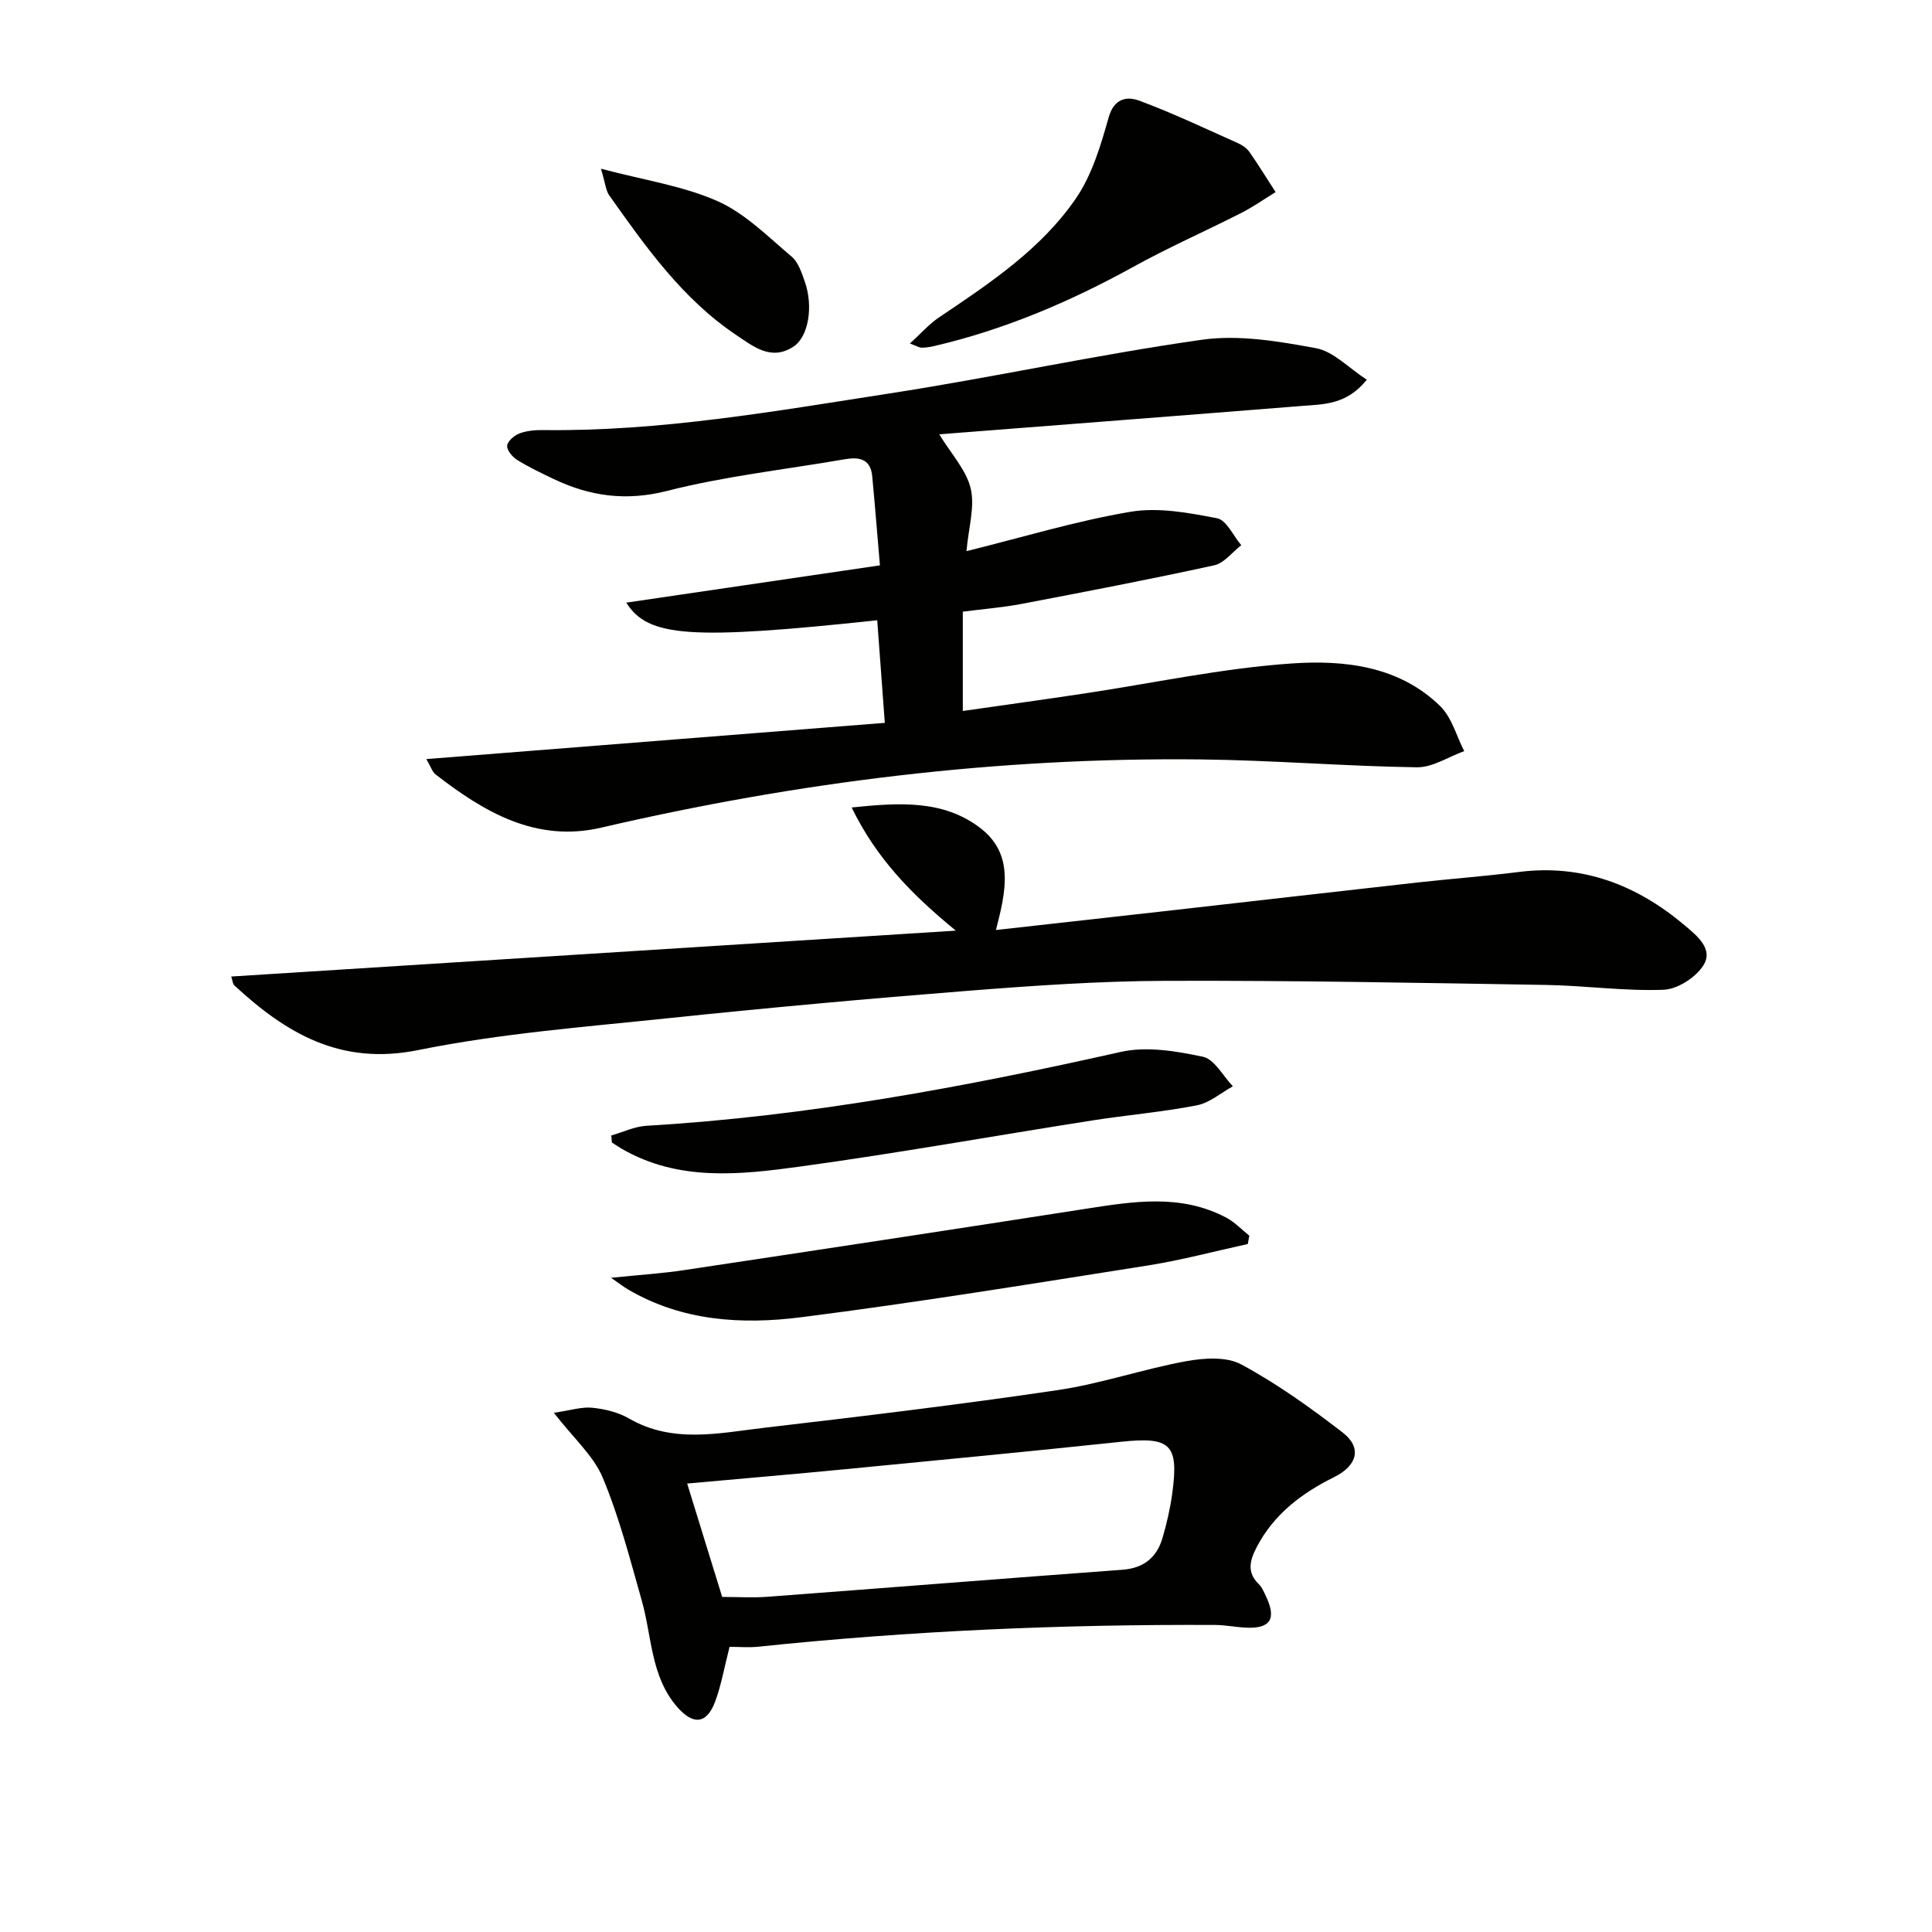 <svg enable-background="new 0 0 400 400" viewBox="0 0 400 400" xmlns="http://www.w3.org/2000/svg"><g fill="#010100"><path d="m88.27 157.16c31.91-2.52 63.11-4.98 94.92-7.5-.58-7.83-1.07-14.53-1.57-21.24-38.71 4.12-47.45 3.51-51.96-3.65 17.33-2.55 34.59-5.08 52.52-7.72-.57-6.64-1.04-12.57-1.6-18.48-.34-3.6-2.73-4-5.71-3.48-12.26 2.12-24.71 3.48-36.73 6.54-8.55 2.18-16.01 1.12-23.56-2.48-2.55-1.22-5.12-2.44-7.51-3.93-.98-.61-2.15-2-2.07-2.93.08-.94 1.46-2.13 2.52-2.54 1.5-.57 3.24-.73 4.87-.71 24.23.32 47.99-3.9 71.77-7.58 21.63-3.34 43.05-8.06 64.7-11.12 7.66-1.08 15.86.32 23.6 1.75 3.63.67 6.76 4.09 10.52 6.53-4.19 5.23-8.99 5.07-13.5 5.43-24.96 2-49.93 3.91-75.02 5.87 2.48 4.08 5.6 7.38 6.51 11.21.9 3.77-.44 8.08-.87 12.98 11.78-2.92 22.74-6.26 33.95-8.15 5.77-.97 12.06.2 17.93 1.34 1.96.38 3.36 3.64 5.01 5.58-1.86 1.43-3.53 3.71-5.6 4.16-13.26 2.9-26.6 5.46-39.93 8-3.89.74-7.87 1.05-12.12 1.6v20.56c8.3-1.19 16.57-2.33 24.82-3.57 14.44-2.16 28.81-5.28 43.32-6.27 10.84-.74 22.21.51 30.72 8.86 2.39 2.35 3.34 6.16 4.95 9.29-3.27 1.18-6.56 3.4-9.81 3.35-14.96-.22-29.9-1.47-44.85-1.63-41.9-.45-83.2 4.63-123.99 14.12-13.5 3.14-24.22-3.18-34.31-11.01-.7-.54-1-1.61-1.92-3.18z"/><path d="m197.89 192.68c-9.22-7.57-16.42-14.95-21.57-25.5 9.92-1.02 18.91-1.6 26.56 4.19 7.19 5.44 5.37 13.21 3.32 21.18 12.1-1.35 23.76-2.65 35.42-3.96 17.32-1.96 34.63-3.95 51.95-5.89 6.93-.77 13.89-1.28 20.81-2.16 13.25-1.69 24.51 2.67 34.45 11.07 2.52 2.13 5.96 4.87 3.85 8.24-1.57 2.51-5.37 4.96-8.26 5.07-8.1.31-16.24-.87-24.37-1-26.26-.43-52.52-.94-78.77-.85-13.61.05-27.24.99-40.82 2.06-20.7 1.63-41.38 3.51-62.03 5.67-17.34 1.82-34.82 3.16-51.86 6.61-16.07 3.25-27.33-3.47-38.07-13.41-.3-.27-.31-.85-.63-1.82 49.7-3.15 99.13-6.28 150.02-9.5z"/><path d="m151.05 340.96c-1.1 4.27-1.71 7.89-2.96 11.27-1.77 4.79-4.62 4.99-7.97 1.08-5.42-6.34-5.14-14.48-7.24-21.89-2.43-8.57-4.66-17.27-8.08-25.46-1.89-4.54-6.02-8.15-10.13-13.46 3.53-.51 5.81-1.27 7.99-1.04 2.59.27 5.35.94 7.58 2.23 9.09 5.24 18.64 3.01 28.03 1.91 20.26-2.37 40.51-4.8 60.69-7.79 8.95-1.32 17.64-4.34 26.57-5.98 3.72-.68 8.4-1 11.48.67 7.39 3.99 14.32 8.95 20.99 14.1 4.02 3.1 3.05 6.83-1.8 9.23-6.71 3.33-12.44 7.65-16 14.46-1.4 2.68-2.15 5.2.42 7.69.69.67 1.08 1.67 1.51 2.57 2.18 4.63.89 6.67-4.13 6.44-2.15-.1-4.29-.55-6.43-.56-31.59-.15-63.11 1.21-94.53 4.5-1.98.21-3.99.03-5.99.03zm-1.53-10.33c3.36 0 6.36.19 9.33-.03 24.52-1.84 49.02-3.79 73.54-5.6 4.44-.33 7.13-2.57 8.31-6.63.88-3.02 1.59-6.12 2.01-9.23 1.38-10.17-.39-11.72-10.66-10.63-18.99 2.01-38 3.83-57.01 5.67-10.85 1.05-21.72 1.97-32.77 2.97 2.52 8.17 4.86 15.74 7.25 23.48z"/><path d="m126.51 264.55c5.78-.59 10.5-.89 15.16-1.59 27.69-4.16 55.38-8.37 83.05-12.68 9.91-1.54 19.77-3.17 29.2 1.84 1.74.93 3.17 2.46 4.74 3.72-.11.57-.21 1.14-.32 1.72-6.87 1.5-13.68 3.33-20.61 4.43-23.92 3.77-47.84 7.68-71.86 10.73-12.26 1.56-24.63.82-35.82-5.74-.92-.53-1.75-1.19-3.54-2.43z"/><path d="m126.56 235.09c2.43-.7 4.84-1.87 7.3-2.01 33.22-1.95 65.77-8.01 98.17-15.29 5.37-1.21 11.5-.17 17.03 1 2.39.51 4.15 3.99 6.19 6.12-2.48 1.36-4.82 3.43-7.47 3.94-7.15 1.39-14.44 2-21.65 3.13-20.16 3.16-40.25 6.77-60.46 9.54-12.46 1.71-25.19 3.12-36.93-3.67-.7-.41-1.38-.87-2.06-1.31-.04-.48-.08-.96-.12-1.45z"/><path d="m188.38 71.12c2.28-2.07 3.96-4.01 6.01-5.39 10.52-7.08 21.19-14.14 28.42-24.73 3.31-4.86 5.1-10.94 6.73-16.71 1.14-4.02 3.85-4.37 6.38-3.43 6.93 2.57 13.63 5.77 20.39 8.78.89.4 1.81 1.03 2.36 1.81 1.9 2.71 3.63 5.54 5.43 8.32-2.38 1.46-4.68 3.09-7.17 4.35-7.39 3.76-15.01 7.1-22.26 11.11-13.14 7.25-26.8 13.07-41.45 16.46-.8.18-1.63.29-2.44.29-.44 0-.88-.3-2.4-.86z"/><path d="m124.42 34.93c8.91 2.37 16.98 3.54 24.15 6.72 5.69 2.52 10.42 7.35 15.31 11.46 1.4 1.18 2.1 3.36 2.75 5.22 1.8 5.15.76 11.4-2.36 13.44-4.59 3-8.24 0-11.79-2.37-11.15-7.47-18.75-18.23-26.35-28.96-.7-.99-.78-2.42-1.71-5.51z"/></g></svg>
